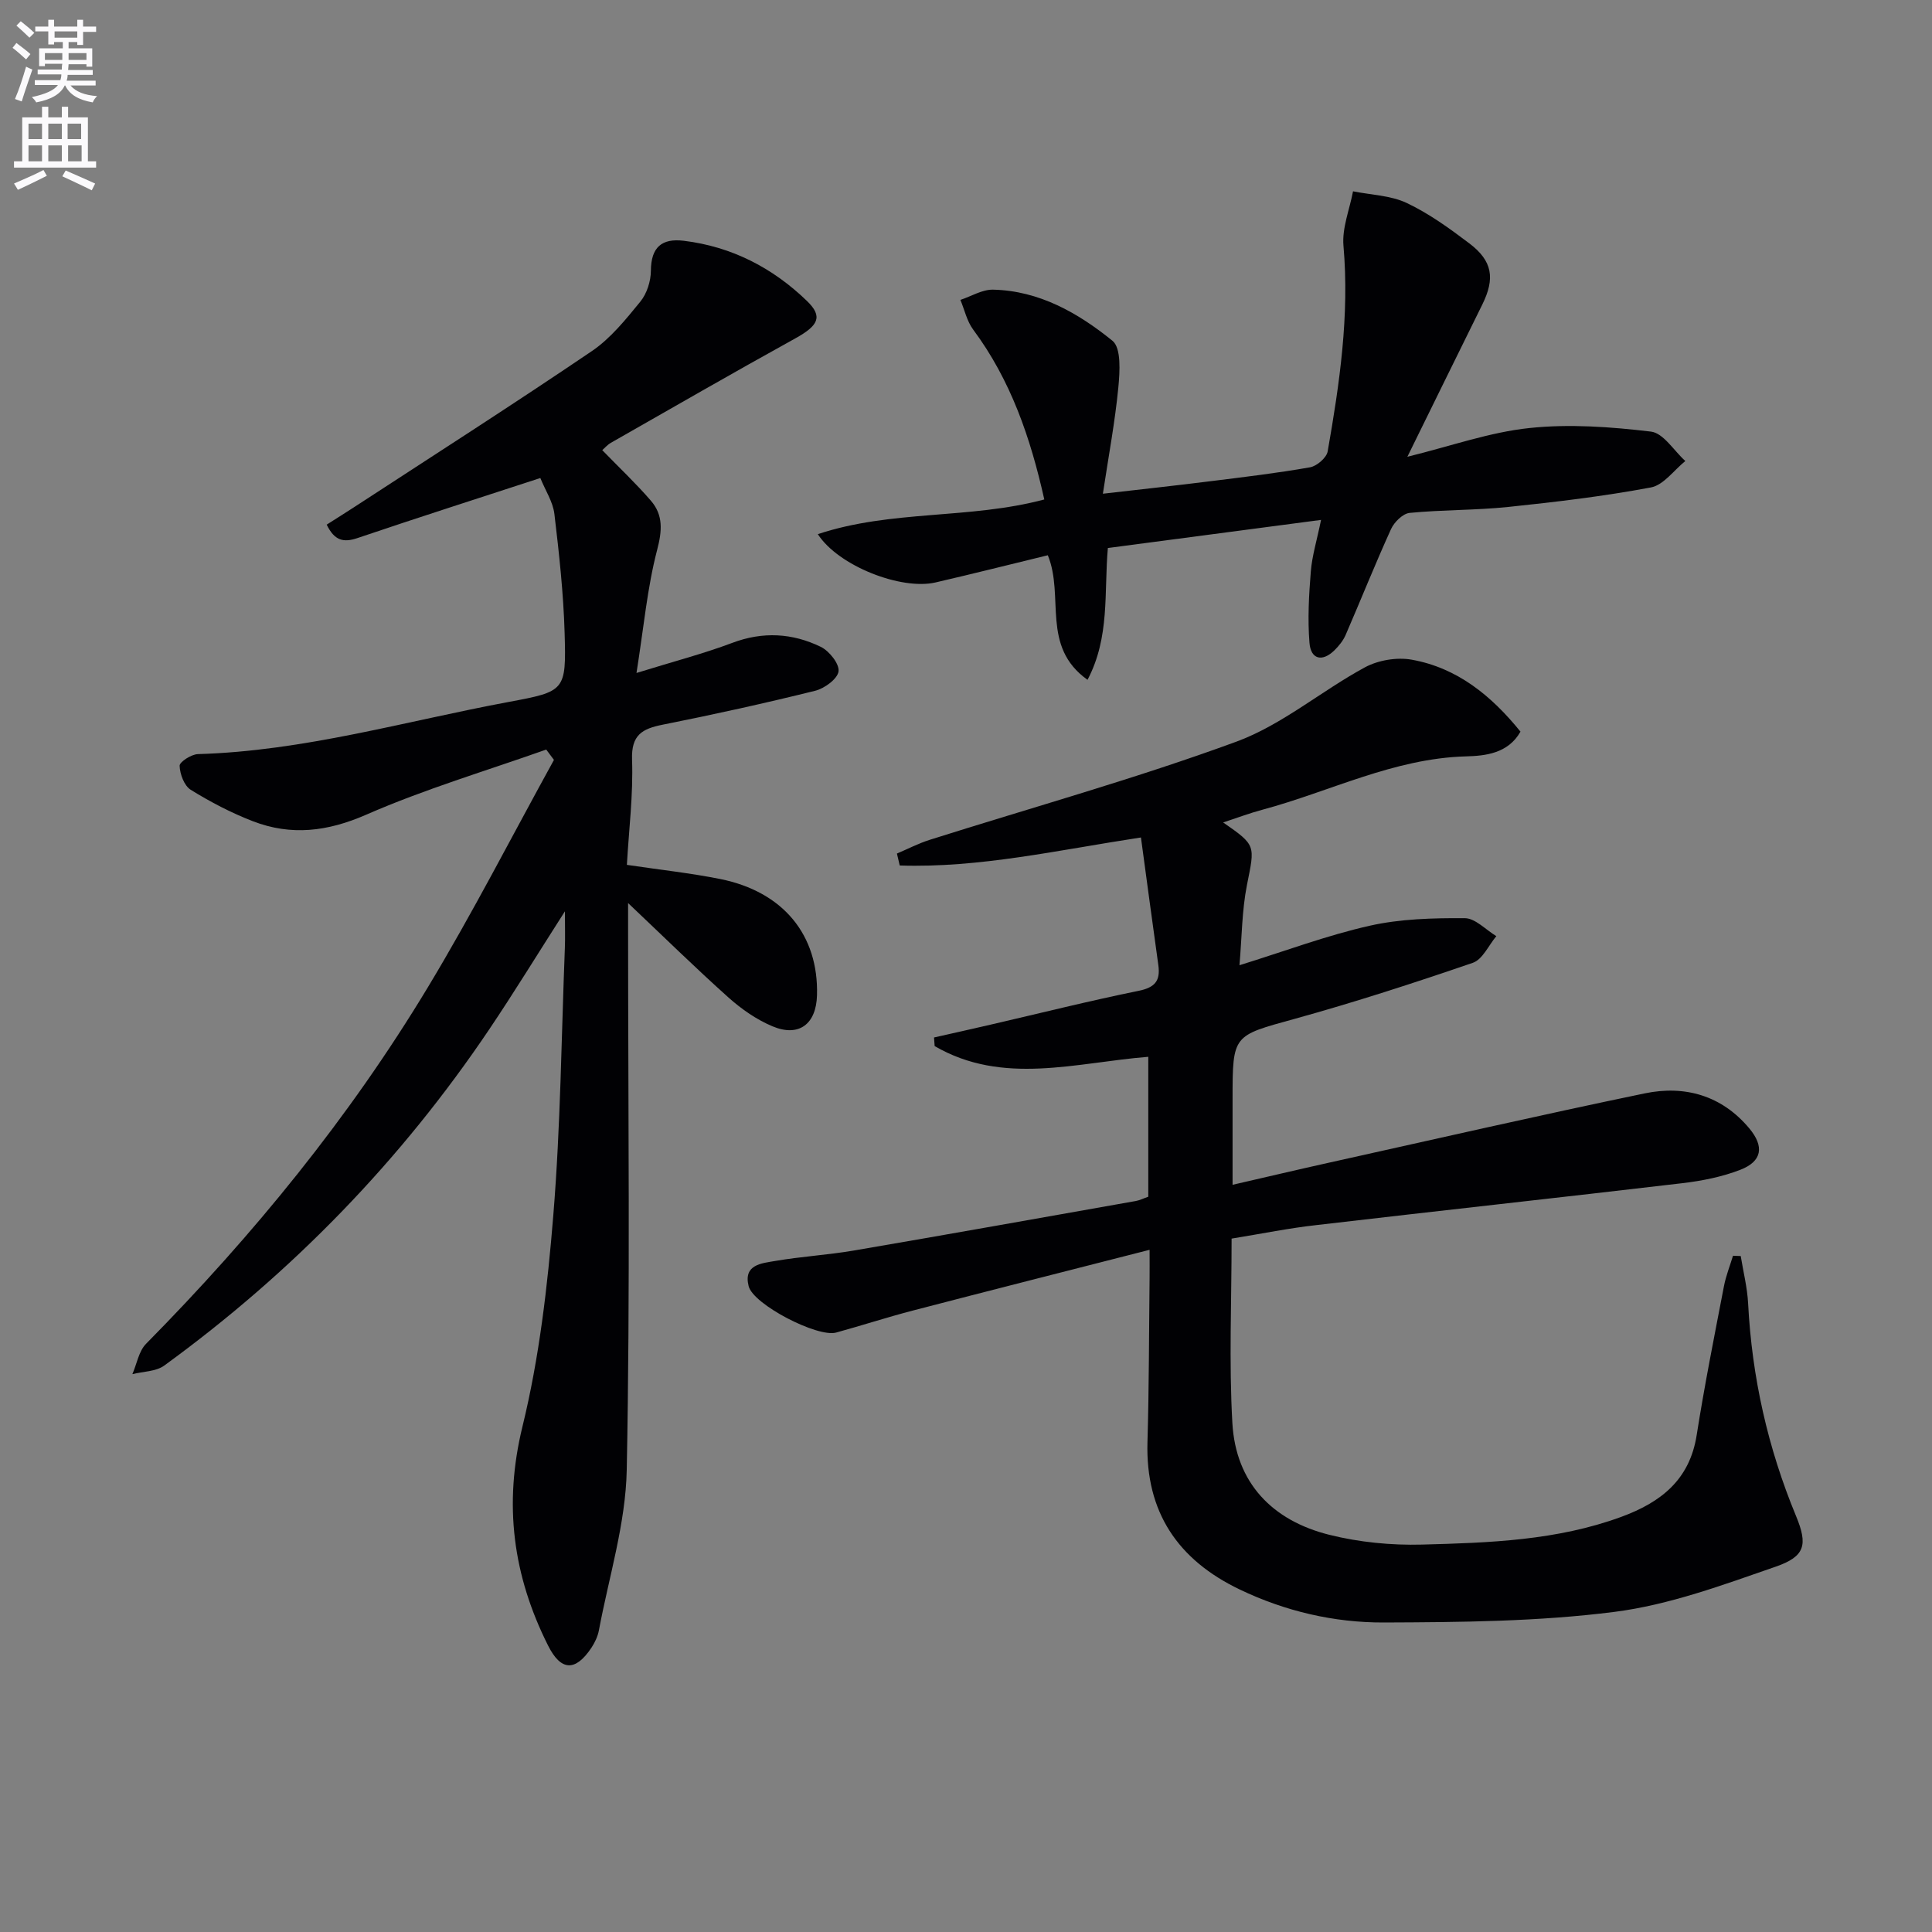 <svg enable-background="new 0 0 400 400" viewBox="0 0 400 400" xmlns="http://www.w3.org/2000/svg"><rect x="0" y="0" width="400" height="400" fill="#808080" stroke="none"/><path d="m2.6 9.9.8-1c.9.7 1.9 1.4 2.9 2.3l-.9 1.1c-1.1-1-2-1.8-2.8-2.4zm.5 10.6c.9-2.1 1.6-4.3 2.3-6.7.4.2.8.4 1.3.6-.7 2.1-1.5 4.3-2.2 6.6zm.3-15.2.9-.9c1 .8 2 1.6 2.8 2.4l-1 1c-.9-.9-1.8-1.7-2.7-2.5zm12.6-1.2h1.2v1.4h2.7v1.1h-2.7v2.7h-1.2v-.6h-1.8v1.3h4.9v3.8h-1.2v-.5h-3.7c0 .4-.1.9-.1 1.2h5.1v1h-5.2c0 .5-.1.9-.2 1.2h6v1h-5.2c1.1 1.3 2.9 2 5.5 2.2-.4.4-.7.8-.9 1.3-2.9-.5-4.8-1.6-5.7-3.5h-.1c-.8 1.7-2.7 2.9-5.9 3.5-.2-.4-.6-.8-.9-1.1 2.8-.6 4.6-1.4 5.4-2.5h-4.8v-1h5.3c.1-.3.2-.7.2-1.2h-4.9v-1h5c0-.4 0-.8.1-1.2h-3.6v.5h-1.2v-3.7h4.9v-1.3h-1.8v.5h-1.2v-2.7h-2.7v-1h2.7v-1.4h1.2v1.4h4.8zm-6.7 8.3h3.6c0-.4 0-.9 0-1.4h-3.6zm1.9-4.6h4.8v-1.3h-4.7v1.3zm6.7 3.2h-3.7v1.4h3.7z" fill="#fbfafc"/><path d="m8.7 22.1h1.3v2.2h2.8v-2.2h1.3v2.2h4.1v9.1h1.7v1.3h-17v-1.3h1.7v-9.1h4.1zm.3 13.1.7 1.2c-1.8.9-3.8 1.9-6 2.9-.2-.4-.5-.8-.8-1.3 2.3-1 4.4-1.9 6.1-2.8zm-3.1-6.4h2.8v-3.2h-2.8zm0 4.6h2.8v-3.3h-2.8zm4.1-4.6h2.8v-3.2h-2.8zm0 4.6h2.8v-3.3h-2.8zm3.6 1.9c2.1.9 4.1 1.8 6.1 2.7l-.7 1.4c-2.2-1.1-4.2-2-6.1-2.9zm3.2-9.7h-2.8v3.2h2.8zm-2.7 7.8h2.8v-3.3h-2.8z" fill="#fbfafc"/><g fill="#010104"><path d="m254.99 256.44c0 13.01-.56 25.64.16 38.2.71 12.38 8.26 20.17 20.05 23.12 6.2 1.55 12.83 2.2 19.23 2.03 13.92-.37 27.89-.84 41.24-5.74 8.18-3.01 14.15-7.64 15.61-16.93 1.62-10.31 3.67-20.55 5.64-30.8.41-2.15 1.24-4.23 1.88-6.33.53.02 1.07.04 1.6.06.53 3.27 1.36 6.53 1.53 9.83.79 15.24 4.07 29.87 9.91 43.97 2.48 5.99 1.92 8.39-4.22 10.52-10.91 3.78-22 7.9-33.34 9.35-15.76 2.01-31.82 2.14-47.75 2.2-10.31.04-20.45-2.32-29.87-6.84-12.78-6.12-19.51-16.02-19.09-30.52.33-11.32.31-22.65.44-33.97.02-1.64 0-3.29 0-5.83-16.76 4.29-32.95 8.39-49.11 12.6-5.29 1.38-10.5 3.08-15.78 4.53-3.86 1.07-17.16-5.8-18.12-9.6-1.14-4.5 2.72-4.74 5.49-5.22 5.39-.93 10.89-1.24 16.28-2.16 19.47-3.33 38.91-6.81 58.36-10.25.81-.14 1.57-.53 2.61-.89 0-9.54 0-19.12 0-28.97-14.98 1.19-30.11 6-44.23-2.22-.04-.59-.09-1.19-.13-1.78 3.94-.89 7.88-1.77 11.81-2.68 10.18-2.35 20.31-4.9 30.55-6.98 3.41-.69 4.53-2.1 4.08-5.33-1.21-8.67-2.37-17.34-3.6-26.42-17.25 2.62-33.43 6.34-49.94 5.8-.19-.82-.39-1.65-.58-2.47 2.26-.96 4.45-2.1 6.78-2.84 21.19-6.71 42.64-12.67 63.48-20.32 9.47-3.48 17.59-10.5 26.62-15.39 2.75-1.49 6.62-2.14 9.7-1.59 9.43 1.69 16.48 7.44 22.52 14.9-2.58 4.55-7.32 5.01-11.28 5.12-14.98.41-28.15 7.29-42.17 11.05-2.66.71-5.24 1.69-8.11 2.63 6.88 4.77 6.57 4.71 4.93 12.94-1.05 5.3-1.05 10.8-1.55 16.62 9.52-2.95 18.09-6.18 26.93-8.17 6.38-1.44 13.14-1.61 19.72-1.57 2.18.01 4.35 2.41 6.53 3.72-1.6 1.9-2.85 4.83-4.87 5.52-12.21 4.19-24.51 8.18-36.95 11.62-12.7 3.51-12.79 3.2-12.79 16.52v17.82c7.14-1.64 13.68-3.19 20.23-4.64 21.69-4.81 43.36-9.78 65.11-14.29 8.3-1.72 15.93.43 21.62 7.22 3.18 3.79 2.68 6.86-1.85 8.61-3.8 1.47-7.95 2.29-12.02 2.77-25.23 2.97-50.49 5.72-75.72 8.67-5.6.62-11.14 1.75-17.57 2.8z"/><path d="m113.09 155.19c-12.45 4.41-25.17 8.19-37.24 13.47-8.04 3.52-15.56 4.43-23.51 1.36-4.47-1.73-8.78-3.98-12.85-6.5-1.35-.84-2.24-3.24-2.3-4.97-.03-.8 2.42-2.38 3.78-2.42 21.94-.63 42.94-6.81 64.3-10.79 11.74-2.19 11.98-2.27 11.63-14.26-.24-8.24-1.14-16.48-2.12-24.68-.3-2.5-1.86-4.84-2.91-7.43-12.99 4.24-25.46 8.23-37.86 12.43-2.89.98-4.76.55-6.37-2.78 1.9-1.21 3.81-2.4 5.68-3.62 16.43-10.72 32.96-21.29 49.19-32.29 3.9-2.64 7.04-6.56 10.07-10.27 1.35-1.65 2.17-4.23 2.18-6.4.03-4.86 2.26-6.74 6.81-6.19 9.93 1.21 18.41 5.6 25.51 12.47 3.36 3.25 2.35 5.1-2.44 7.75-12.8 7.07-25.46 14.37-38.17 21.61-.69.39-1.23 1.04-1.78 1.52 3.47 3.58 6.97 6.87 10.09 10.49 2.56 2.98 2.31 6.2 1.27 10.18-2.03 7.77-2.75 15.87-4.27 25.46 7.75-2.4 13.91-4 19.83-6.23 6.34-2.39 12.45-2.03 18.32.82 1.75.85 3.89 3.53 3.68 5.08-.21 1.57-2.91 3.54-4.85 4.02-10.45 2.59-20.96 4.91-31.52 7.01-4.28.85-6.56 2.11-6.38 7.25.26 7.23-.66 14.5-1.07 21.78 6.93 1.03 13.18 1.7 19.32 2.93 13.07 2.63 20.4 11.61 20.04 24.09-.17 5.97-3.76 8.7-9.23 6.4-3.29-1.38-6.41-3.56-9.09-5.95-6.88-6.16-13.47-12.63-20.79-19.56v5.87c0 37.16.45 74.33-.28 111.48-.22 11.1-3.69 22.15-5.76 33.2-.24 1.27-.84 2.56-1.56 3.64-3.32 4.97-6.31 4.83-8.97-.47-7.26-14.46-9.25-29.18-5.3-45.34 3.49-14.28 5.2-29.1 6.39-43.79 1.5-18.39 1.67-36.89 2.39-55.34.08-2.09.01-4.18.01-7.54-5.68 8.88-10.49 16.74-15.63 24.38-18.31 27.21-40.83 50.39-67.33 69.67-1.72 1.25-4.37 1.21-6.59 1.77.92-2.12 1.32-4.75 2.83-6.28 22.19-22.49 42.08-46.82 58.39-73.89 9.24-15.33 17.41-31.31 26.06-47-.51-.7-1.05-1.42-1.6-2.14z"/><path d="m225.16 140.75c-9.71-6.92-4.73-17.26-8.22-25.79-7.57 1.84-15.39 3.81-23.25 5.63-7.11 1.64-20.1-3.4-24.37-10 15.27-5.07 31.37-3.04 46.89-7.18-2.85-12.75-6.93-24.69-14.73-35.18-1.29-1.74-1.78-4.08-2.64-6.14 2.25-.74 4.51-2.16 6.74-2.12 9.58.21 17.64 4.83 24.74 10.58 1.85 1.49 1.53 6.42 1.22 9.67-.68 7.04-1.99 14.01-3.2 22 8.18-.94 15.19-1.7 22.19-2.58 6.92-.86 13.85-1.68 20.7-2.89 1.41-.25 3.42-1.98 3.65-3.29 2.47-14.07 4.53-28.16 3.27-42.58-.32-3.67 1.27-7.51 1.98-11.27 3.74.75 7.79.84 11.13 2.42 4.61 2.18 8.85 5.26 12.95 8.36 4.81 3.64 5.36 7.25 2.68 12.67-5.06 10.24-10.09 20.49-15.51 31.51 9.07-2.23 17.06-5.09 25.27-5.95 8.29-.88 16.85-.25 25.17.74 2.58.31 4.75 3.97 7.11 6.09-2.36 1.89-4.5 4.98-7.13 5.47-9.76 1.83-19.66 3.01-29.55 4.04-6.77.7-13.62.57-20.4 1.23-1.41.14-3.19 1.9-3.85 3.35-3.29 7.23-6.24 14.63-9.4 21.92-.52 1.19-1.41 2.29-2.34 3.2-2.5 2.43-4.88 1.88-5.15-1.59-.39-4.88-.12-9.85.28-14.75.26-3.24 1.25-6.42 2.12-10.68-15.22 2.01-29.58 3.9-44.14 5.82-.81 9.2.46 18.44-4.21 27.29z"/></g></svg>